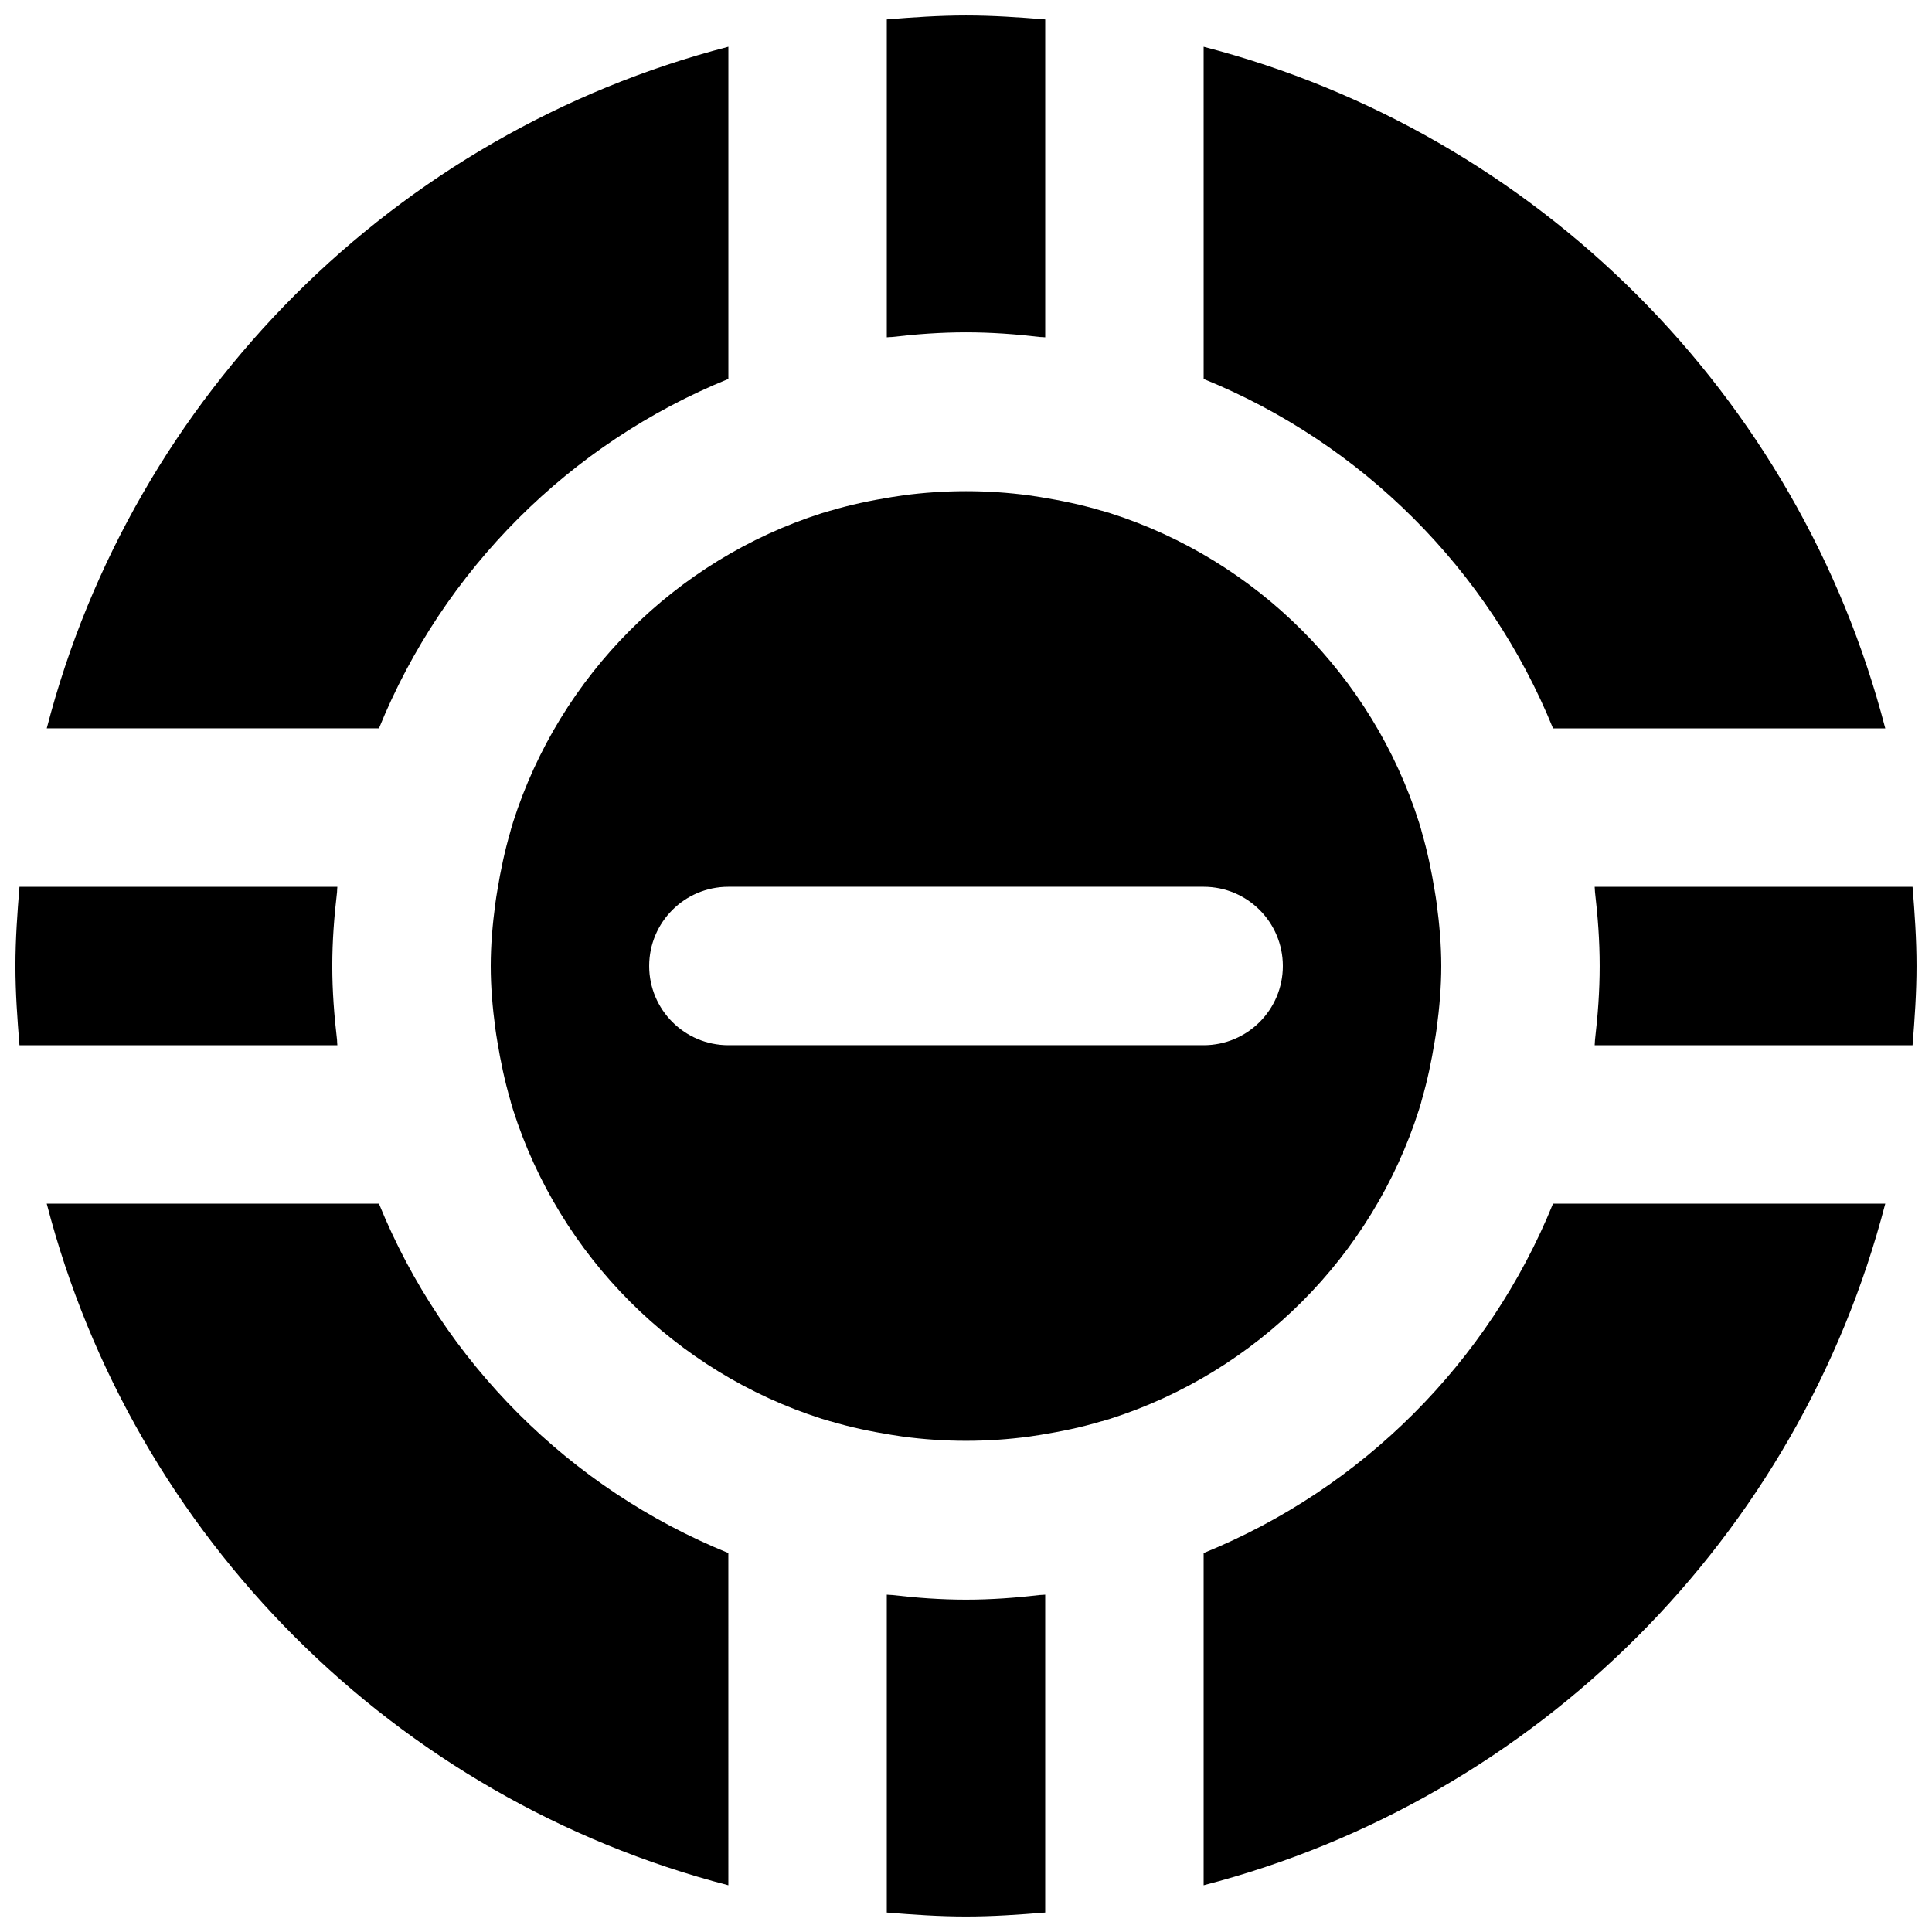 <?xml version="1.0" encoding="UTF-8"?>
<!-- Uploaded to: SVG Repo, www.svgrepo.com, Generator: SVG Repo Mixer Tools -->
<svg width="800px" height="800px" version="1.1" viewBox="144 144 512 512" xmlns="http://www.w3.org/2000/svg">
 <defs>
  <clipPath id="d">
   <path d="m379 148.09h42v85.906h-42z"/>
  </clipPath>
  <clipPath id="c">
   <path d="m566 379h85.902v42h-85.902z"/>
  </clipPath>
  <clipPath id="b">
   <path d="m379 566h42v85.902h-42z"/>
  </clipPath>
  <clipPath id="a">
   <path d="m148.09 379h85.906v42h-85.906z"/>
  </clipPath>
 </defs>
 <g clip-path="url(#d)">
  <path d="m379.01 233.39c0.461-0.062 0.922-0.043 1.383-0.082 6.445-0.758 12.973-1.238 19.609-1.238 6.633 0 13.16 0.48 19.605 1.238 0.461 0.039 0.922 0.02 1.387 0.082v-84.242c-6.949-0.566-13.898-1.047-20.992-1.047-7.098 0-14.047 0.48-20.992 1.047z" fill-rule="evenodd"/>
 </g>
 <g clip-path="url(#c)">
  <path d="m566.69 380.4c0.754 6.445 1.238 12.953 1.238 19.605 0 6.633-0.484 13.141-1.238 19.586-0.062 0.461-0.023 0.926-0.086 1.406h84.242c0.566-6.949 1.051-13.918 1.051-20.992 0-7.094-0.484-14.062-1.051-20.992h-84.242c0.062 0.465 0.023 0.926 0.086 1.387" fill-rule="evenodd"/>
 </g>
 <path d="m244.43 337.02c17.066-42.008 50.59-75.531 92.598-92.598v-88.039c-88.293 22.859-157.78 92.344-180.64 180.64z" fill-rule="evenodd"/>
 <path d="m462.98 244.43c42.004 17.066 75.527 50.59 92.594 92.598h88.043c-22.863-88.293-92.348-157.78-180.64-180.64z" fill-rule="evenodd"/>
 <path d="m462.98 420.99h-125.95c-11.609 0-20.992-9.406-20.992-20.992 0-11.59 9.383-20.992 20.992-20.992h125.95c11.605 0 20.988 9.402 20.988 20.992 0 11.586-9.383 20.992-20.988 20.992m61.23-40.957c-0.859-5.269-1.949-10.496-3.461-15.66-0.062-0.211-0.105-0.441-0.168-0.672l-0.547-1.805c-12.363-38.816-43.012-69.504-81.805-81.891l-2.184-0.652c-0.043 0-0.086-0.02-0.148-0.02-5.312-1.594-10.727-2.707-16.141-3.59-1.008-0.148-2.016-0.316-3.023-0.461-11.105-1.492-22.359-1.492-33.461 0-1.008 0.145-2.016 0.312-3.023 0.461-5.418 0.883-10.832 1.996-16.145 3.59-0.062 0-0.105 0.02-0.145 0.02l-2.184 0.652c-38.793 12.387-69.441 43.074-81.809 81.891l-0.543 1.805c-0.066 0.23-0.105 0.461-0.168 0.672-1.512 5.164-2.606 10.391-3.465 15.66-0.191 1.133-0.379 2.289-0.527 3.422-0.734 5.5-1.215 11.02-1.215 16.543 0 5.519 0.48 11.039 1.215 16.539 0.148 1.137 0.336 2.289 0.527 3.422 0.859 5.269 1.953 10.496 3.465 15.66 0.062 0.211 0.102 0.441 0.168 0.672l0.543 1.805c12.367 38.816 43.016 69.508 81.809 81.891l2.184 0.652c0.039 0 0.082 0.02 0.145 0.02 5.312 1.598 10.727 2.707 16.145 3.59 1.008 0.148 2.016 0.316 3.023 0.461 11.102 1.492 22.355 1.492 33.461 0 1.008-0.145 2.016-0.312 3.023-0.461 5.414-0.883 10.828-1.992 16.141-3.59 0.062 0 0.105-0.02 0.148-0.02l2.184-0.652c38.793-12.383 69.441-43.074 81.805-81.891l0.547-1.805c0.062-0.23 0.105-0.461 0.168-0.672 1.512-5.164 2.602-10.391 3.461-15.66 0.191-1.133 0.379-2.285 0.527-3.422 0.734-5.5 1.215-11.02 1.215-16.539 0-5.523-0.48-11.043-1.215-16.543-0.148-1.133-0.336-2.289-0.527-3.422" fill-rule="evenodd"/>
 <path d="m555.57 462.98c-17.066 42.004-50.59 75.527-92.594 92.594v88.043c88.289-22.863 157.77-92.348 180.64-180.64z" fill-rule="evenodd"/>
 <g clip-path="url(#b)">
  <path d="m420.99 566.6c-0.465 0.062-0.926 0.043-1.387 0.086-6.445 0.754-12.973 1.238-19.605 1.238-6.637 0-13.164-0.484-19.609-1.238-0.461-0.043-0.922-0.023-1.383-0.086v84.242c6.945 0.566 13.895 1.051 20.992 1.051 7.094 0 14.043-0.484 20.992-1.051z" fill-rule="evenodd"/>
 </g>
 <g clip-path="url(#a)">
  <path d="m149.16 379.01c-0.566 6.945-1.07 13.895-1.07 20.992 0 7.094 0.504 14.043 1.07 20.992h84.242c-0.062-0.465-0.043-0.926-0.082-1.387-0.758-6.445-1.262-12.973-1.262-19.605 0-6.637 0.504-13.164 1.262-19.609 0.039-0.461 0.02-0.922 0.082-1.383z" fill-rule="evenodd"/>
 </g>
 <path d="m337.02 555.57c-42.008-17.066-75.531-50.59-92.598-92.594h-88.039c22.859 88.289 92.344 157.77 180.64 180.64z" fill-rule="evenodd"/>
</svg>